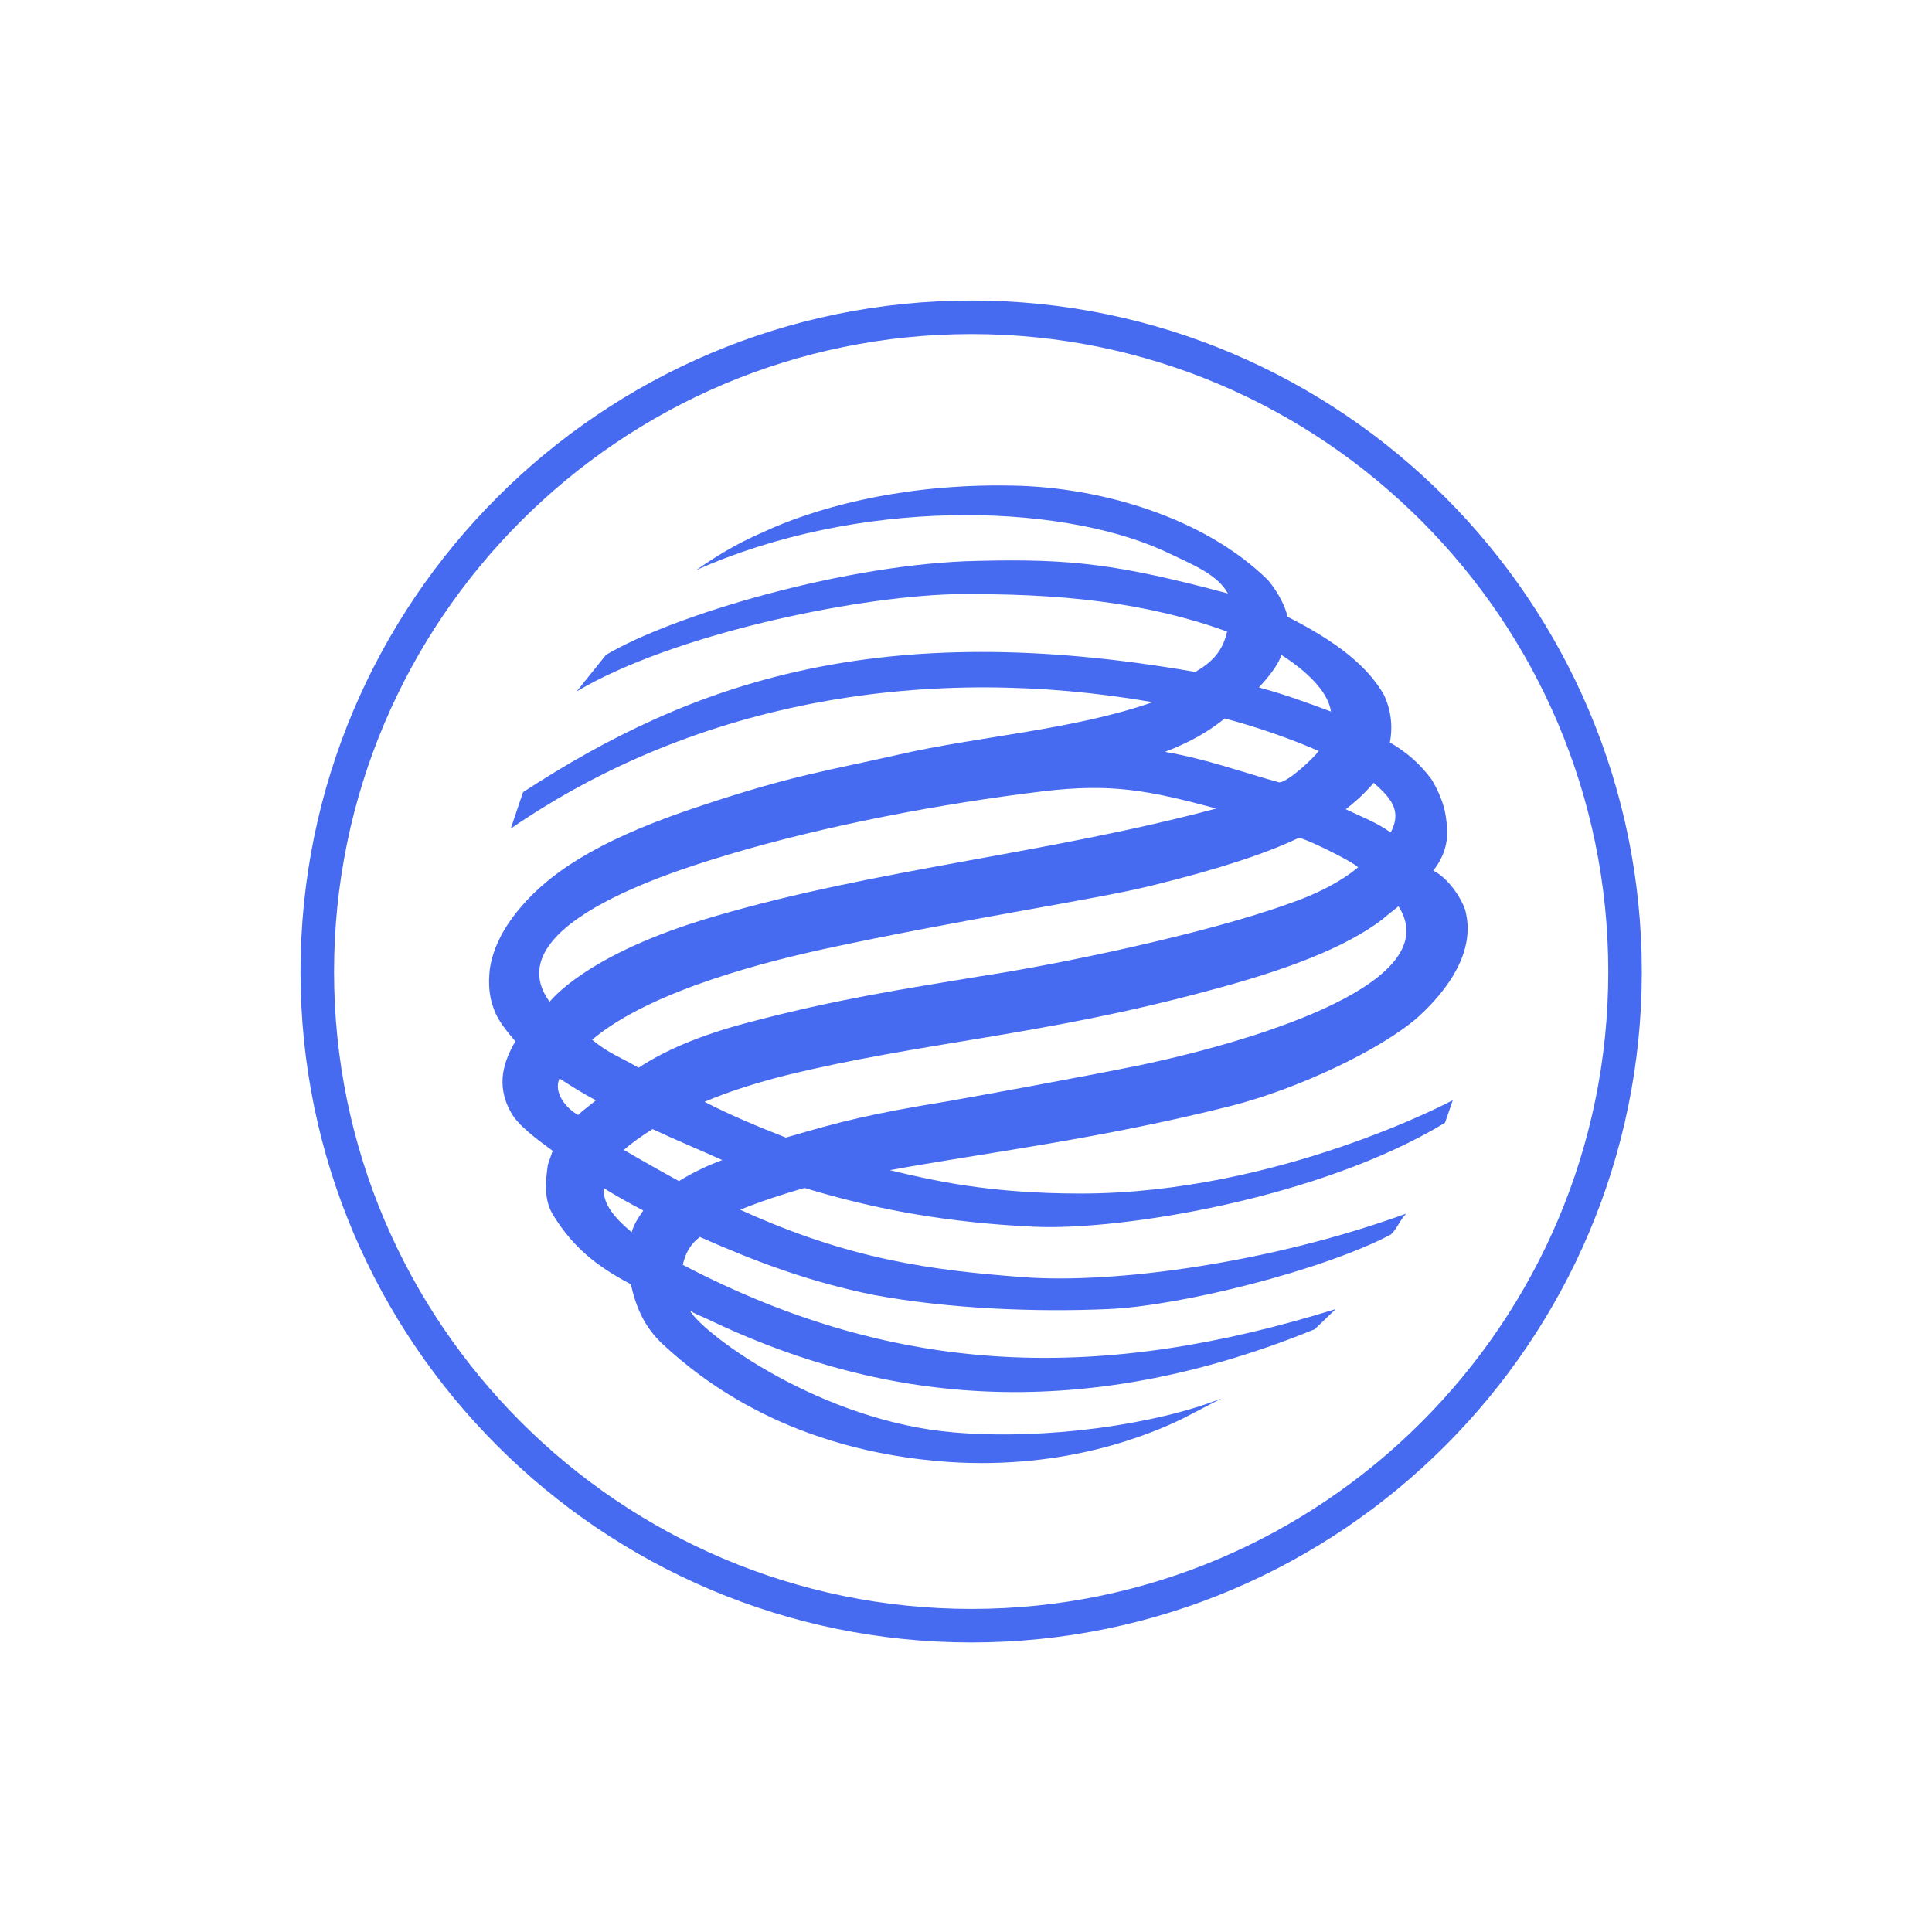 <?xml version="1.0" encoding="UTF-8"?> <svg xmlns="http://www.w3.org/2000/svg" width="90" height="90" viewBox="0 0 90 90" fill="none"> <path fill-rule="evenodd" clip-rule="evenodd" d="M45.261 14C28.016 14 14 28.018 14 45.272C14 62.492 28.018 76.512 45.261 76.512C62.467 76.512 76.482 62.492 76.482 45.272C76.482 28.018 62.467 14 45.261 14ZM45.261 74.949C28.885 74.949 15.562 61.633 15.562 45.272C15.562 28.886 28.879 15.563 45.261 15.563C61.611 15.563 74.92 28.889 74.92 45.272C74.92 61.63 61.607 74.949 45.261 74.949Z" fill="#476BF0"></path> <path fill-rule="evenodd" clip-rule="evenodd" d="M32.425 26.56C39.971 23.2 49.184 23.419 54.128 25.622C55.682 26.346 56.727 26.784 57.2 27.646C52.069 26.271 49.866 26.023 45.571 26.127C39.463 26.237 31.337 28.656 28.232 30.505L26.865 32.206C31.337 29.559 39.682 27.831 44.309 27.684C49.473 27.613 53.478 28.084 57.164 29.42C56.946 30.358 56.477 30.83 55.684 31.302C40.947 28.732 32.242 31.767 24.367 36.901L23.793 38.598C32.57 32.566 43.329 30.905 53.698 32.71C49.977 34.011 45.535 34.301 41.816 35.162C38.638 35.887 36.94 36.106 32.709 37.519C28.418 38.928 25.883 40.374 24.297 42.218C23.538 43.088 22.96 44.098 22.813 45.179C22.746 45.828 22.782 46.411 23.001 46.992C23.172 47.497 23.572 48.002 24.008 48.508C23.505 49.374 23.065 50.499 23.793 51.801C24.116 52.41 24.947 53.025 25.745 53.609L25.522 54.255C25.413 55.019 25.308 55.919 25.814 56.677C26.678 58.051 27.726 58.957 29.386 59.824C29.642 60.947 30.036 61.847 30.903 62.647C32.745 64.343 36.865 67.596 44.195 68.104C49.688 68.468 53.623 66.802 55.105 66.079L56.91 65.141C53.842 66.366 48.678 67.091 44.448 66.729C38.309 66.222 32.823 62.212 32.136 61.053C32.349 61.193 32.64 61.304 32.888 61.415C40.079 64.885 49.36 66.766 61.244 61.922L62.224 60.981C51.419 64.341 41.961 64.236 31.808 58.921C31.918 58.416 32.136 57.976 32.601 57.622C35.2 58.771 37.695 59.717 40.73 60.329C44.27 60.981 48.314 61.128 51.639 60.981C54.998 60.837 61.641 59.174 64.786 57.511C65.073 57.26 65.217 56.828 65.504 56.536C59.368 58.771 52.07 59.824 47.666 59.496C43.367 59.174 39.543 58.665 34.482 56.353C35.455 55.958 36.467 55.631 37.479 55.338C40.802 56.353 44.195 56.963 48.204 57.147C52.181 57.329 61.462 55.85 67.311 52.307C67.494 51.801 67.674 51.254 67.674 51.254C67.674 51.254 59.546 55.599 50.34 55.599C46.039 55.599 43.404 54.98 41.455 54.511C45.786 53.714 51.243 53.062 57.378 51.51C60.484 50.713 64.314 48.904 66.048 47.388C67.528 46.047 68.686 44.31 68.291 42.546C68.213 42.071 67.564 40.957 66.769 40.555C67.528 39.58 67.457 38.747 67.35 38.028C67.275 37.478 67.022 36.868 66.702 36.328C66.182 35.614 65.515 35.021 64.745 34.588C64.895 33.829 64.794 33.042 64.457 32.346C63.7 31.044 62.33 29.926 59.981 28.732C59.873 28.26 59.581 27.646 59.079 27.034C56.119 24.105 51.277 22.695 47.194 22.622C46.967 22.617 46.741 22.614 46.514 22.614C41.739 22.614 37.906 23.688 35.533 24.796C34.299 25.33 33.36 25.912 32.425 26.56ZM59.689 30.505C60.704 31.156 61.86 32.133 62 33.146C60.919 32.743 59.764 32.318 58.645 32.025C59.008 31.627 59.545 31.012 59.689 30.505ZM54.271 35.024C55.504 34.551 56.33 34.049 57.056 33.468C58.676 33.899 60.195 34.444 61.429 34.984C61.216 35.301 59.979 36.445 59.601 36.445C59.582 36.446 59.562 36.442 59.545 36.434C57.816 35.96 56.299 35.382 54.271 35.024ZM63.99 36.468C64.964 37.3 65.251 37.878 64.784 38.783C64.137 38.314 63.445 38.059 62.691 37.698C63.156 37.336 63.592 36.942 63.99 36.468ZM33.977 39.797C38.492 38.453 43.765 37.448 48.535 36.868C51.816 36.468 53.554 36.834 56.661 37.664C48.679 39.795 40.802 40.478 33.288 42.687C27.232 44.448 25.625 46.666 25.6 46.666C22.922 42.977 32.204 40.343 33.977 39.797ZM38.242 44.24C44.919 42.794 51.133 41.893 53.697 41.243C56.805 40.478 58.972 39.76 60.484 39.039C60.557 38.93 63.013 40.121 63.264 40.405C62.436 41.096 61.283 41.677 60.015 42.105C56.224 43.481 49.328 44.925 45.68 45.476C41.995 46.087 38.919 46.555 34.844 47.635C32.493 48.255 30.903 48.977 29.747 49.738C28.88 49.23 28.376 49.088 27.582 48.435C30.398 46.047 36.144 44.711 38.24 44.24H38.242ZM36.572 50.101C42.929 48.539 48.532 48.253 56.261 46.159C59.979 45.179 62.689 44.128 64.389 42.834C64.639 42.612 64.89 42.434 65.146 42.218C67.385 45.687 58.97 48.363 53.223 49.597C50.044 50.241 45.638 51.035 44.193 51.293C40.444 51.907 39.209 52.234 36.609 52.992C35.31 52.484 34.008 51.942 32.821 51.326C34.008 50.821 35.31 50.423 36.57 50.102L36.572 50.101ZM27.762 51.254C27.509 51.473 27.182 51.692 26.931 51.942C26.356 51.613 25.775 50.898 26.062 50.241C26.64 50.607 27.073 50.898 27.762 51.254ZM30.397 52.598C31.481 53.104 32.599 53.567 33.646 54.041C32.942 54.298 32.266 54.626 31.628 55.019C30.766 54.548 29.911 54.065 29.063 53.569C29.424 53.243 29.891 52.92 30.397 52.596V52.598ZM29.967 56.389C29.713 56.752 29.53 57.038 29.425 57.404C28.519 56.642 28.084 56.028 28.123 55.339C28.736 55.738 29.35 56.061 29.966 56.389H29.967Z" fill="#476BF0"></path> </svg> 
